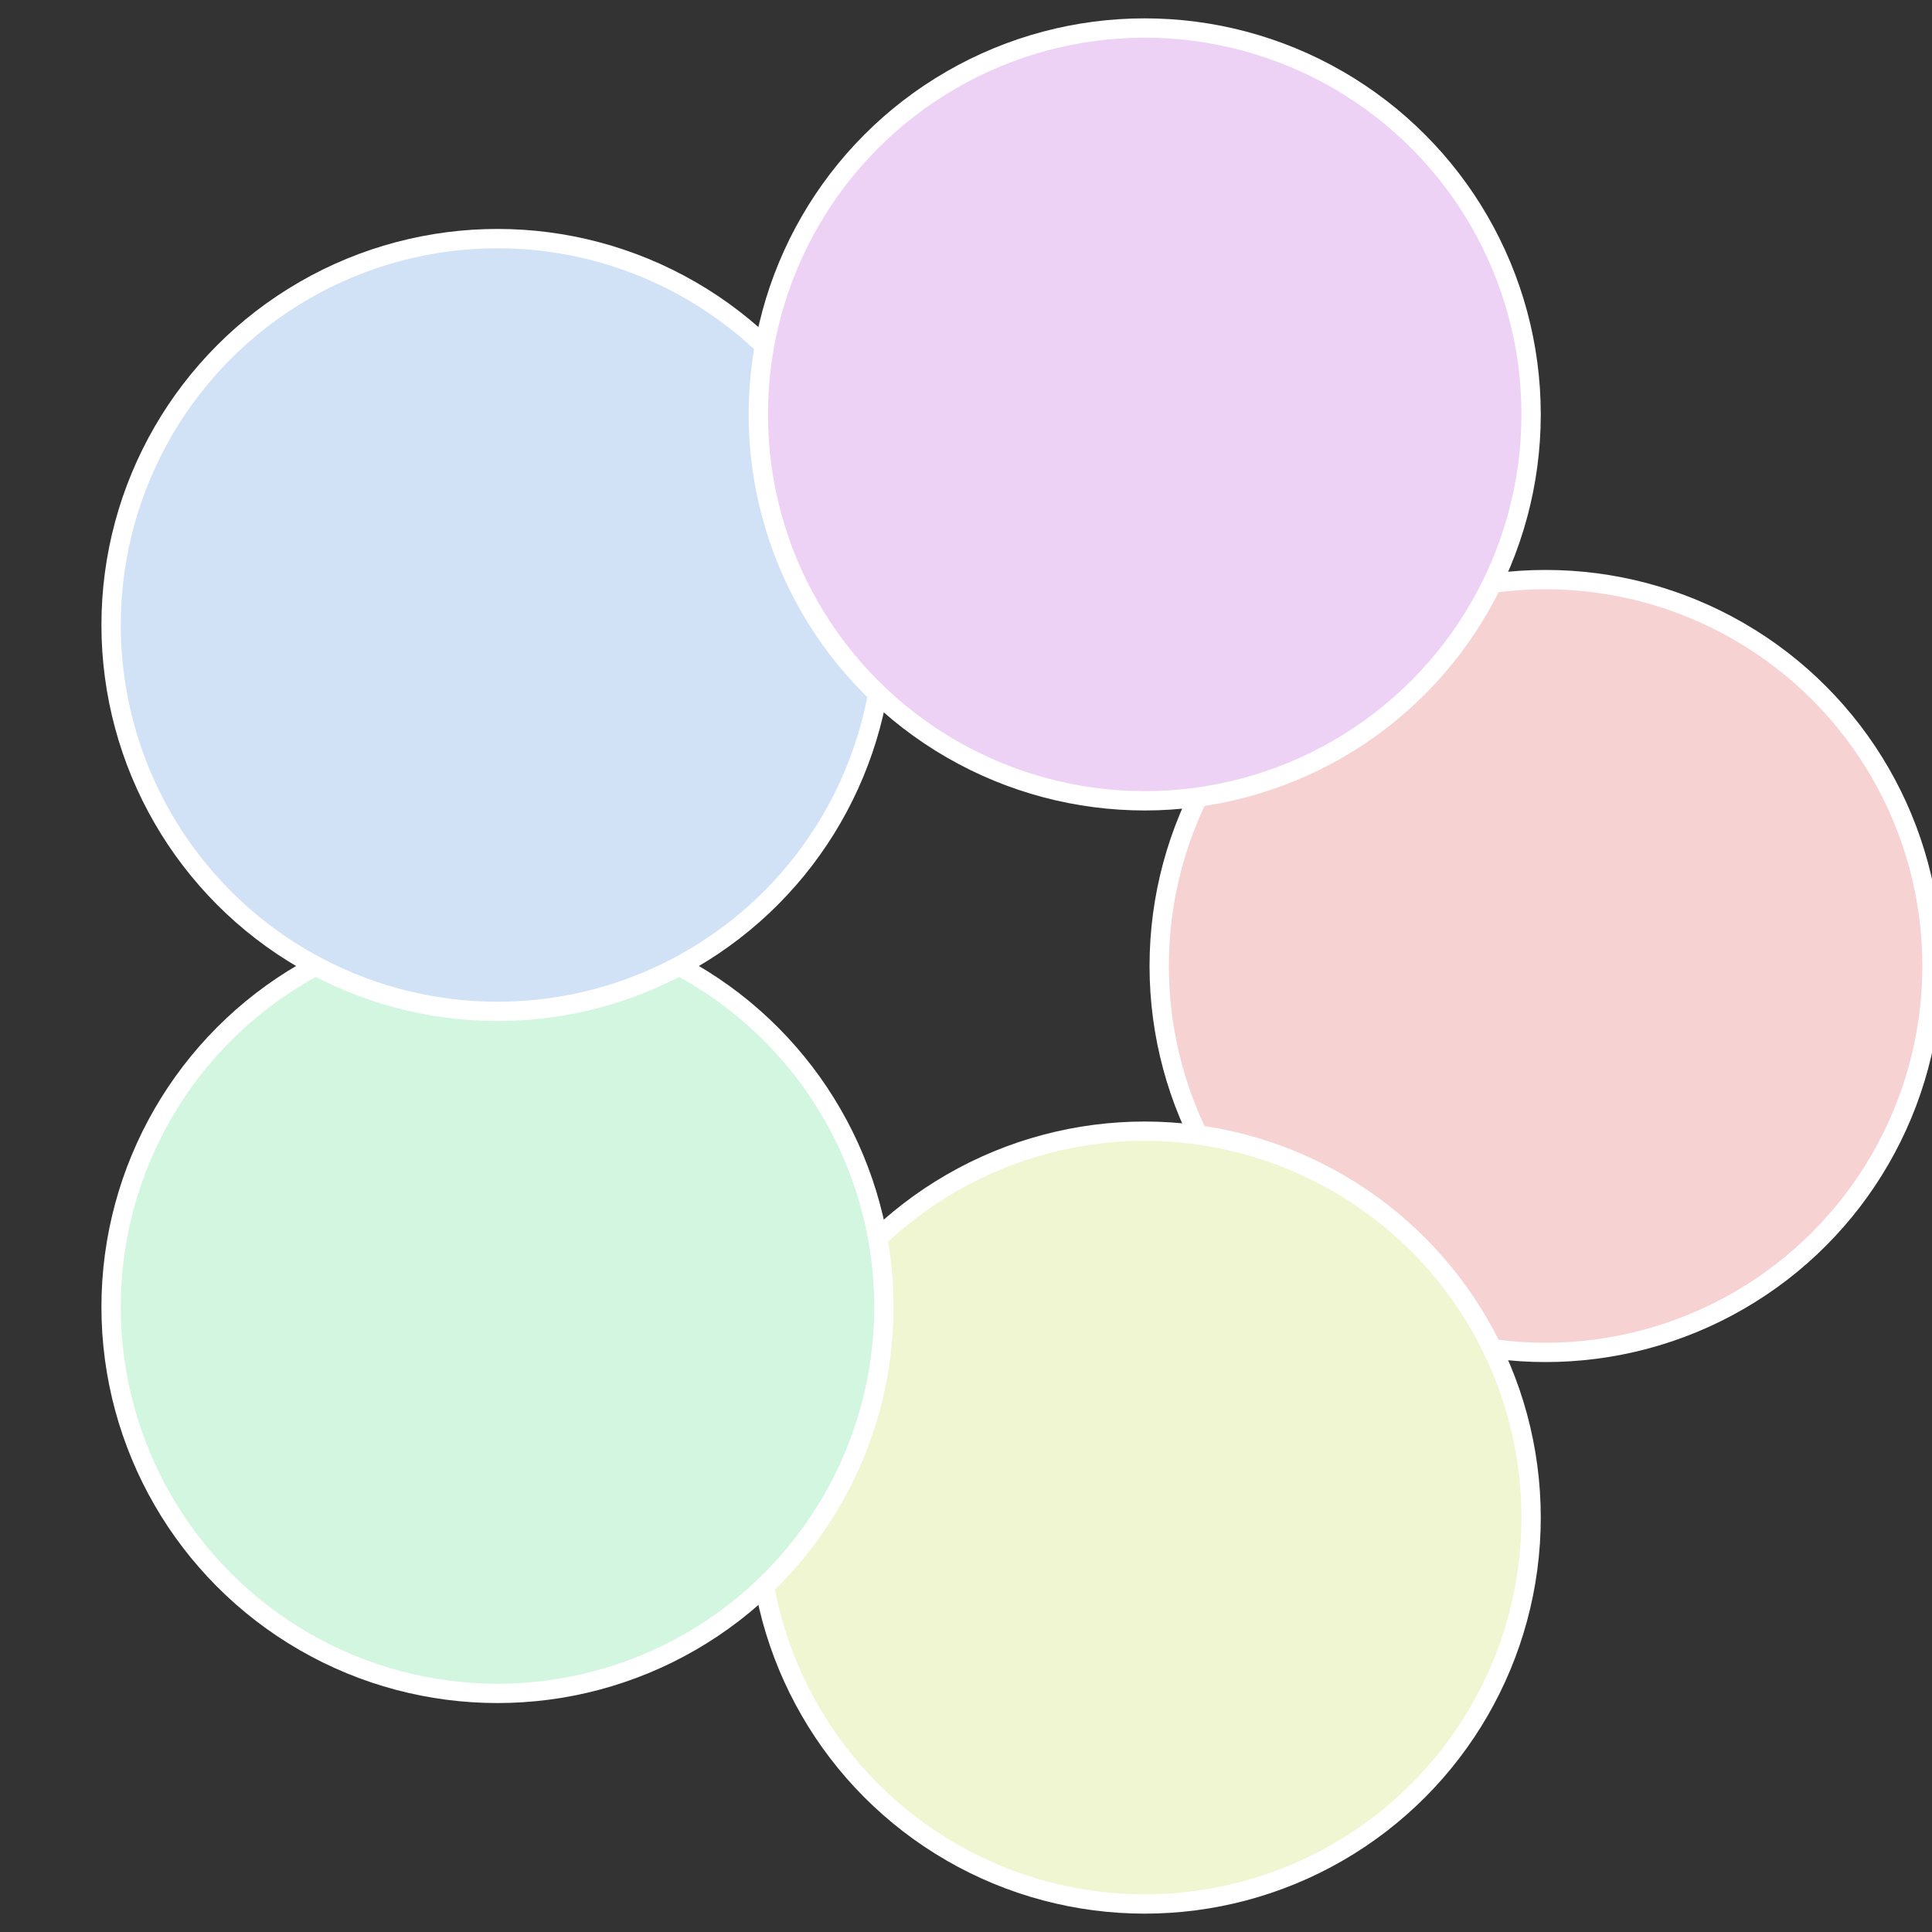<?xml version="1.0" standalone="no"?>
<svg width="500" height="500" viewBox="-1 -1 2 2" xmlns="http://www.w3.org/2000/svg">
 
                <rect x="-1" y="-1" width="2" height="2" fill="#333333" stroke="none"/>
 
                <circle cx="0.6" cy="0" r="0.4" fill="#f6d2d3" stroke="#fff" stroke-width="1%" />
             
                <circle cx="0.185" cy="0.571" r="0.4" fill="#f0f6d2" stroke="#fff" stroke-width="1%" />
             
                <circle cx="-0.485" cy="0.353" r="0.4" fill="#d2f6df" stroke="#fff" stroke-width="1%" />
             
                <circle cx="-0.485" cy="-0.353" r="0.4" fill="#d2e2f6" stroke="#fff" stroke-width="1%" />
             
                <circle cx="0.185" cy="-0.571" r="0.4" fill="#eed2f6" stroke="#fff" stroke-width="1%" />
            </svg>
